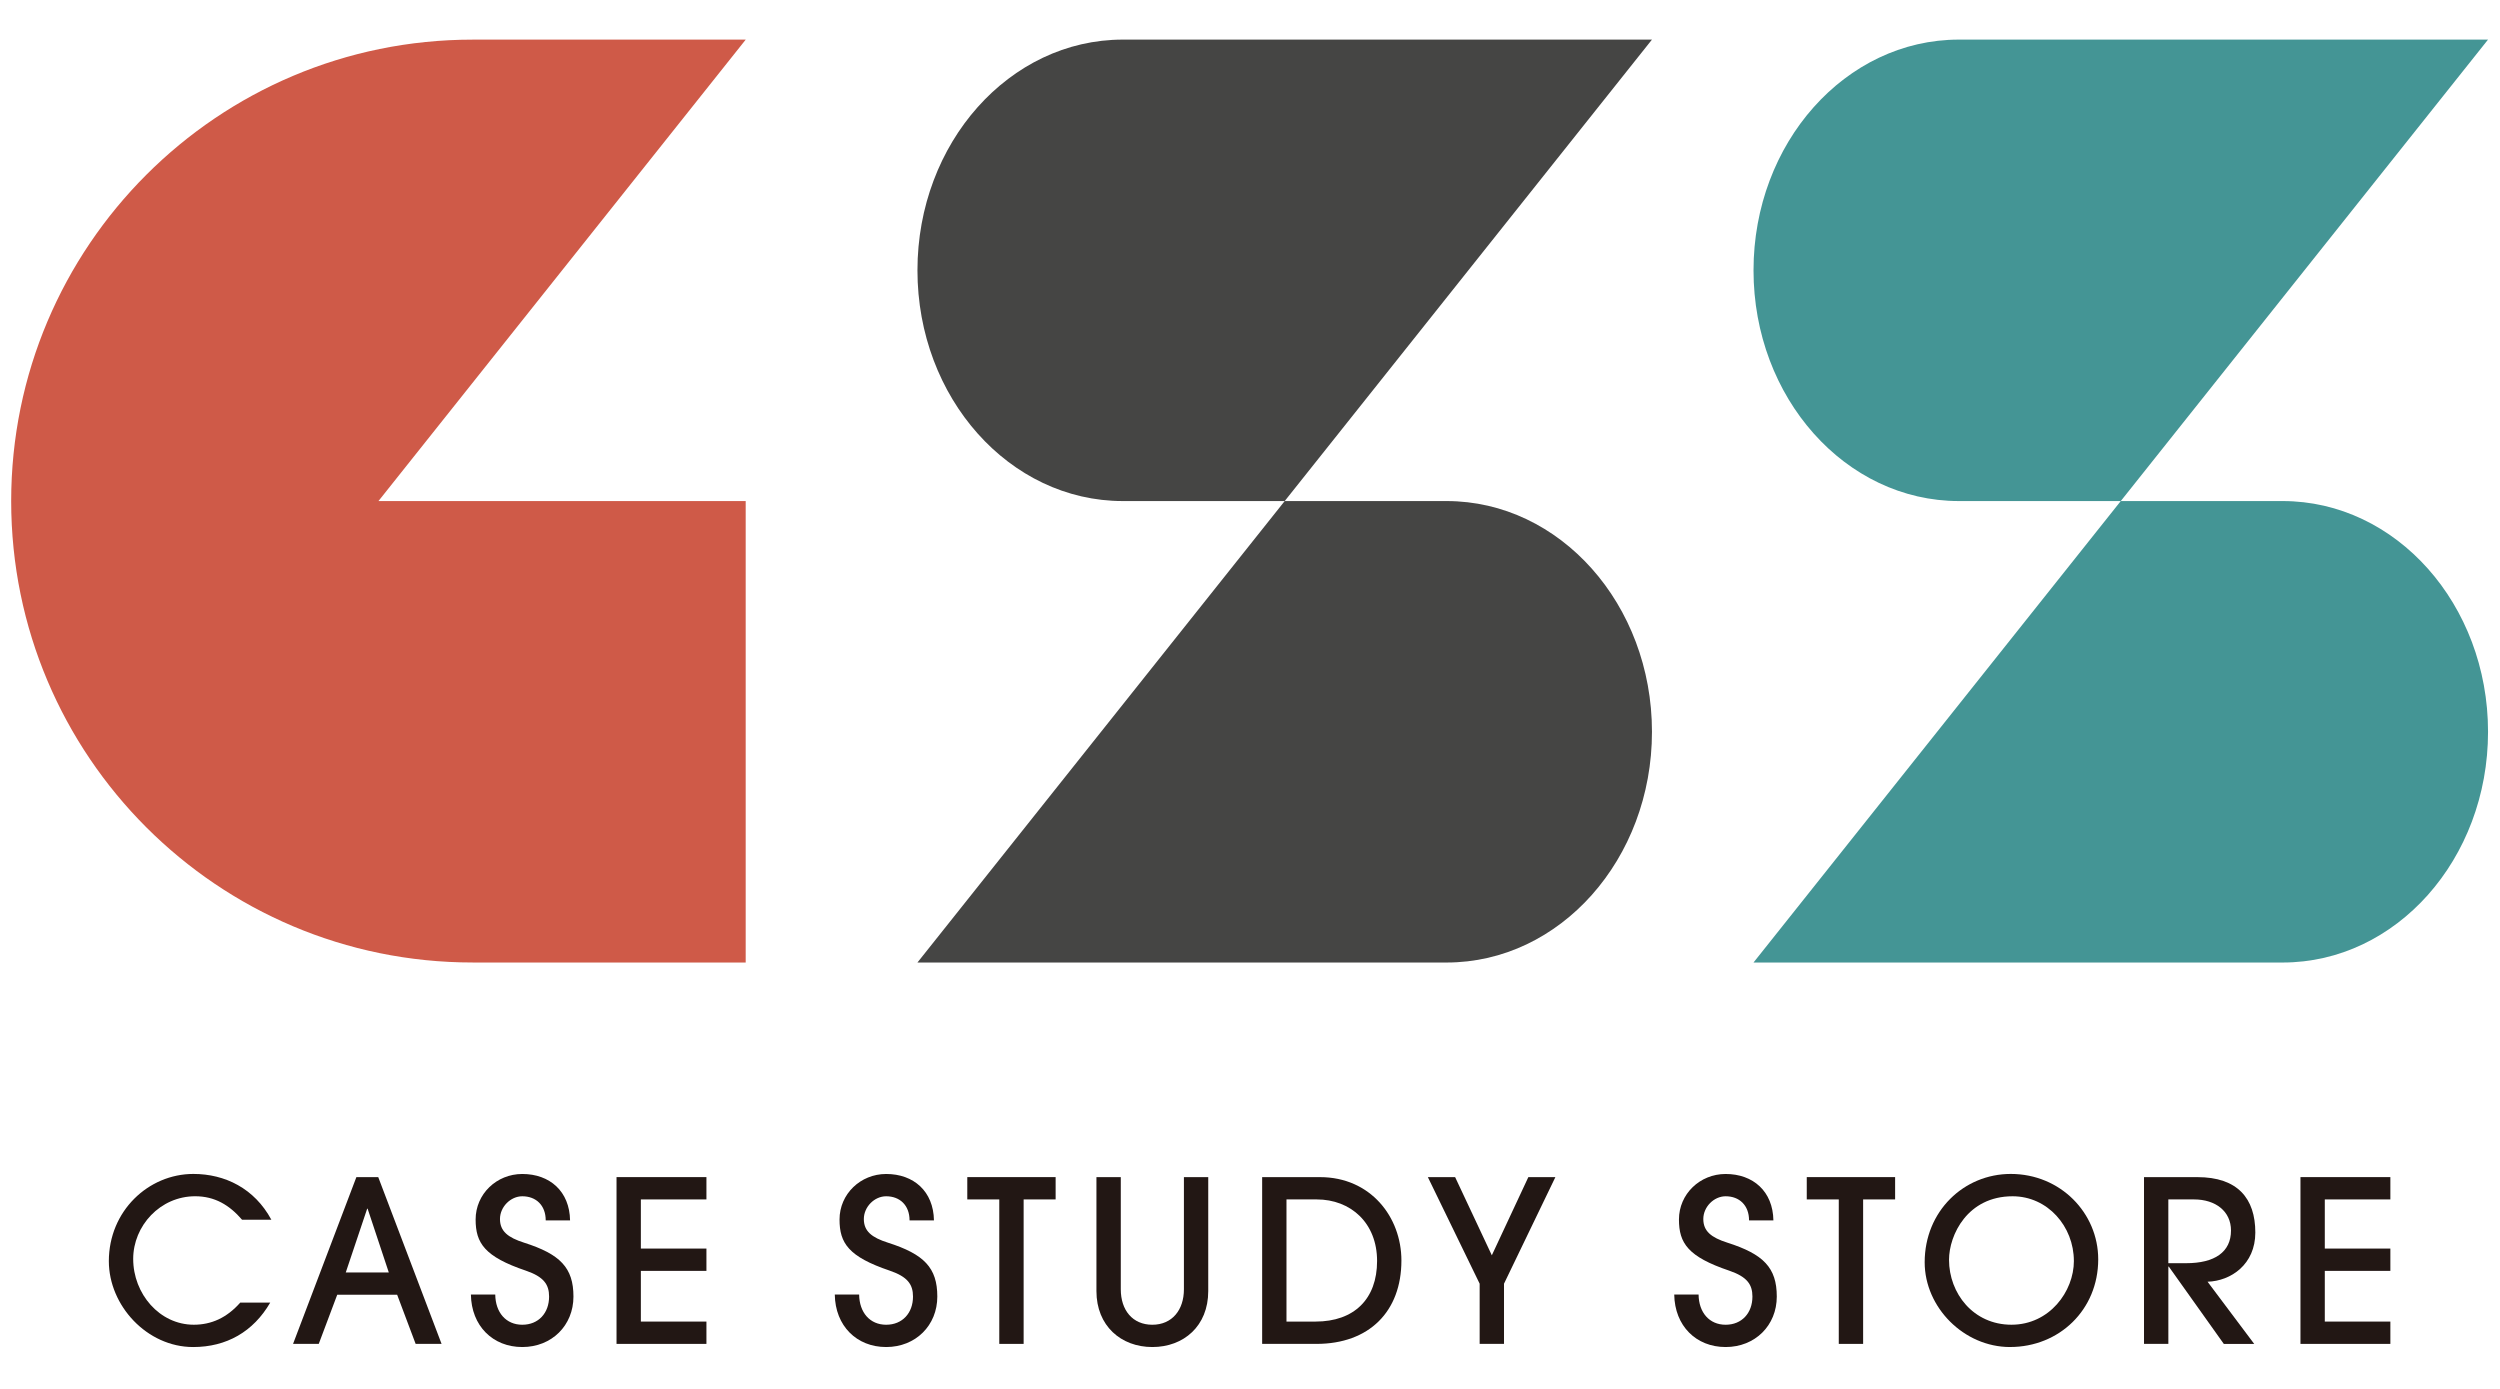 <svg viewBox="0 0 1080 600" xmlns="http://www.w3.org/2000/svg" data-name="レイヤー 1" id="_レイヤー_1">
  <defs>
    <style>
      .cls-1 {
        fill: none;
      }

      .cls-2 {
        fill: #cf5a48;
      }

      .cls-3 {
        fill: #454544;
      }

      .cls-4 {
        fill: #221714;
      }

      .cls-5 {
        fill: #449595;
      }
    </style>
  </defs>
  <path d="M396.34,415.81h228.58c49.01,0,88.73-44.63,88.73-99.67s-39.73-99.68-88.73-99.68h-139.85c-49.01,0-88.73-44.63-88.73-99.67s39.73-99.68,88.73-99.68h228.58l-317.31,398.69Z" class="cls-3"></path>
  <path d="M757.52,415.81h228.58c49.01,0,88.73-44.63,88.73-99.67s-39.73-99.68-88.73-99.68h-139.85c-49.01,0-88.73-44.63-88.73-99.67s39.73-99.68,88.73-99.68h228.58l-317.31,398.69Z" class="cls-5"></path>
  <path d="M163.49,216.46L322.15,17.12h-117.97C94.08,17.12,4.83,106.37,4.83,216.46s89.25,199.34,199.34,199.34h117.97v-199.34h-158.66Z" class="cls-2"></path>
  <path d="M116.73,562.74c-7.3,12.56-18.88,19.18-33.29,19.18-19.96,0-36.42-17.92-36.42-37.1,0-21.71,17.13-37.68,36.51-37.68,13.63,0,26.38,6.23,33.69,19.77h-12.66c-5.46-6.33-11.78-10.13-20.25-10.13-15.09,0-26.77,12.75-26.77,27.07,0,15.09,11.39,28.43,26.18,28.43,7.5,0,14.22-2.92,20.06-9.55h12.94Z" class="cls-4"></path>
  <path d="M179.56,580.56l-7.99-21.23h-25.89l-7.98,21.23h-11.1l27.36-72.05h9.44l27.36,72.05h-11.19ZM158.81,522.15h-.19l-9.25,27.55h18.59l-9.15-27.55Z" class="cls-4"></path>
  <path d="M235.75,527.21c0-6.52-4.19-10.42-10.12-10.42-5.06,0-9.64,4.58-9.64,9.83s3.41,7.99,10.42,10.22c15.58,4.97,21.32,10.81,21.32,23.27s-9.34,21.81-22.1,21.81-22-9.15-22.2-22.68h10.52c.09,7.79,4.67,13.05,11.68,13.05s11.58-5.07,11.58-12.17c0-5.25-2.34-8.56-10.02-11.19-17.82-6.03-21.72-11.88-21.72-22.1,0-11.01,9.05-19.67,20.16-19.67,11.87,0,20.44,7.49,20.64,20.05h-10.52Z" class="cls-4"></path>
  <polygon points="266.34 580.56 266.34 508.51 305.18 508.51 305.18 518.15 276.85 518.15 276.85 539.38 305.18 539.38 305.18 549.02 276.85 549.02 276.85 570.92 305.18 570.92 305.18 580.56 266.34 580.56" class="cls-4"></polygon>
  <path d="M392.93,527.21c0-6.52-4.19-10.42-10.12-10.42-5.06,0-9.63,4.58-9.63,9.83s3.4,7.99,10.42,10.22c15.57,4.97,21.32,10.81,21.32,23.27s-9.35,21.81-22.1,21.81-22-9.15-22.19-22.68h10.52c.09,7.79,4.67,13.05,11.68,13.05s11.59-5.07,11.59-12.17c0-5.25-2.34-8.56-10.03-11.19-17.81-6.03-21.71-11.88-21.71-22.1,0-11.01,9.05-19.67,20.15-19.67,11.88,0,20.44,7.49,20.64,20.05h-10.52Z" class="cls-4"></path>
  <polygon points="431.69 580.56 431.69 518.15 417.87 518.15 417.87 508.51 456.03 508.51 456.03 518.15 442.21 518.15 442.21 580.56 431.69 580.56" class="cls-4"></polygon>
  <path d="M511.44,508.51h10.52v49.26c0,15.09-10.62,24.15-24.15,24.15s-24.15-9.15-24.15-24.15v-49.26h10.52v48.49c0,8.96,5.06,15.29,13.63,15.29s13.64-6.43,13.64-15.29v-48.49Z" class="cls-4"></path>
  <path d="M545.25,580.56v-72.04h25.01c21.81,0,35.15,17.23,35.15,36.02,0,22-13.92,36.02-36.7,36.02h-23.46ZM568.32,570.92c16.65,0,26.58-9.73,26.58-26.18s-11.39-26.59-26.09-26.59h-13.05v52.77h12.56Z" class="cls-4"></path>
  <polygon points="639.21 580.56 639.21 554.56 616.83 508.51 628.61 508.51 644.47 542.29 660.25 508.51 671.93 508.51 649.73 554.56 649.73 580.56 639.21 580.56" class="cls-4"></polygon>
  <path d="M755.59,527.21c0-6.52-4.19-10.42-10.12-10.42-5.06,0-9.64,4.58-9.64,9.83s3.41,7.99,10.42,10.22c15.58,4.97,21.32,10.81,21.32,23.27s-9.34,21.81-22.1,21.81-22-9.15-22.2-22.68h10.52c.09,7.79,4.67,13.05,11.68,13.05s11.58-5.07,11.58-12.17c0-5.25-2.34-8.56-10.02-11.19-17.82-6.03-21.72-11.88-21.72-22.1,0-11.01,9.05-19.67,20.16-19.67,11.87,0,20.44,7.49,20.64,20.05h-10.52Z" class="cls-4"></path>
  <polygon points="794.35 580.56 794.35 518.15 780.52 518.15 780.52 508.51 818.69 508.51 818.69 518.15 804.87 518.15 804.87 580.56 794.35 580.56" class="cls-4"></polygon>
  <path d="M868.36,581.92c-19.96,0-36.9-17.13-36.9-36.61,0-22.1,16.94-38.17,37.19-38.17,21.42,0,37.78,16.84,37.78,36.9,0,21.81-16.85,37.87-38.07,37.87M895.91,544.73c0-14.9-11.3-27.94-26.48-27.94-19.48,0-27.45,16.74-27.45,27.45,0,14.5,10.51,28.04,26.97,28.04s26.97-14.41,26.97-27.55" class="cls-4"></path>
  <path d="M960.68,580.56l-23.76-33.39h-.19v33.39h-10.52v-72.04h23.07c17.33,0,25.02,9.15,25.02,23.95,0,13.73-10.52,20.93-20.64,21.23l20.16,26.87h-13.15ZM944.42,545.7c12.27,0,19.37-4.77,19.37-14.12,0-8.27-6.62-13.43-15.97-13.43h-11.1v27.55h7.69Z" class="cls-4"></path>
  <polygon points="993.8 580.56 993.8 508.51 1032.64 508.51 1032.64 518.15 1004.31 518.15 1004.31 539.38 1032.64 539.38 1032.64 549.02 1004.31 549.02 1004.31 570.92 1032.64 570.92 1032.64 580.56 993.8 580.56" class="cls-4"></polygon>
  <rect height="600" width="1080" class="cls-1"></rect>
</svg>